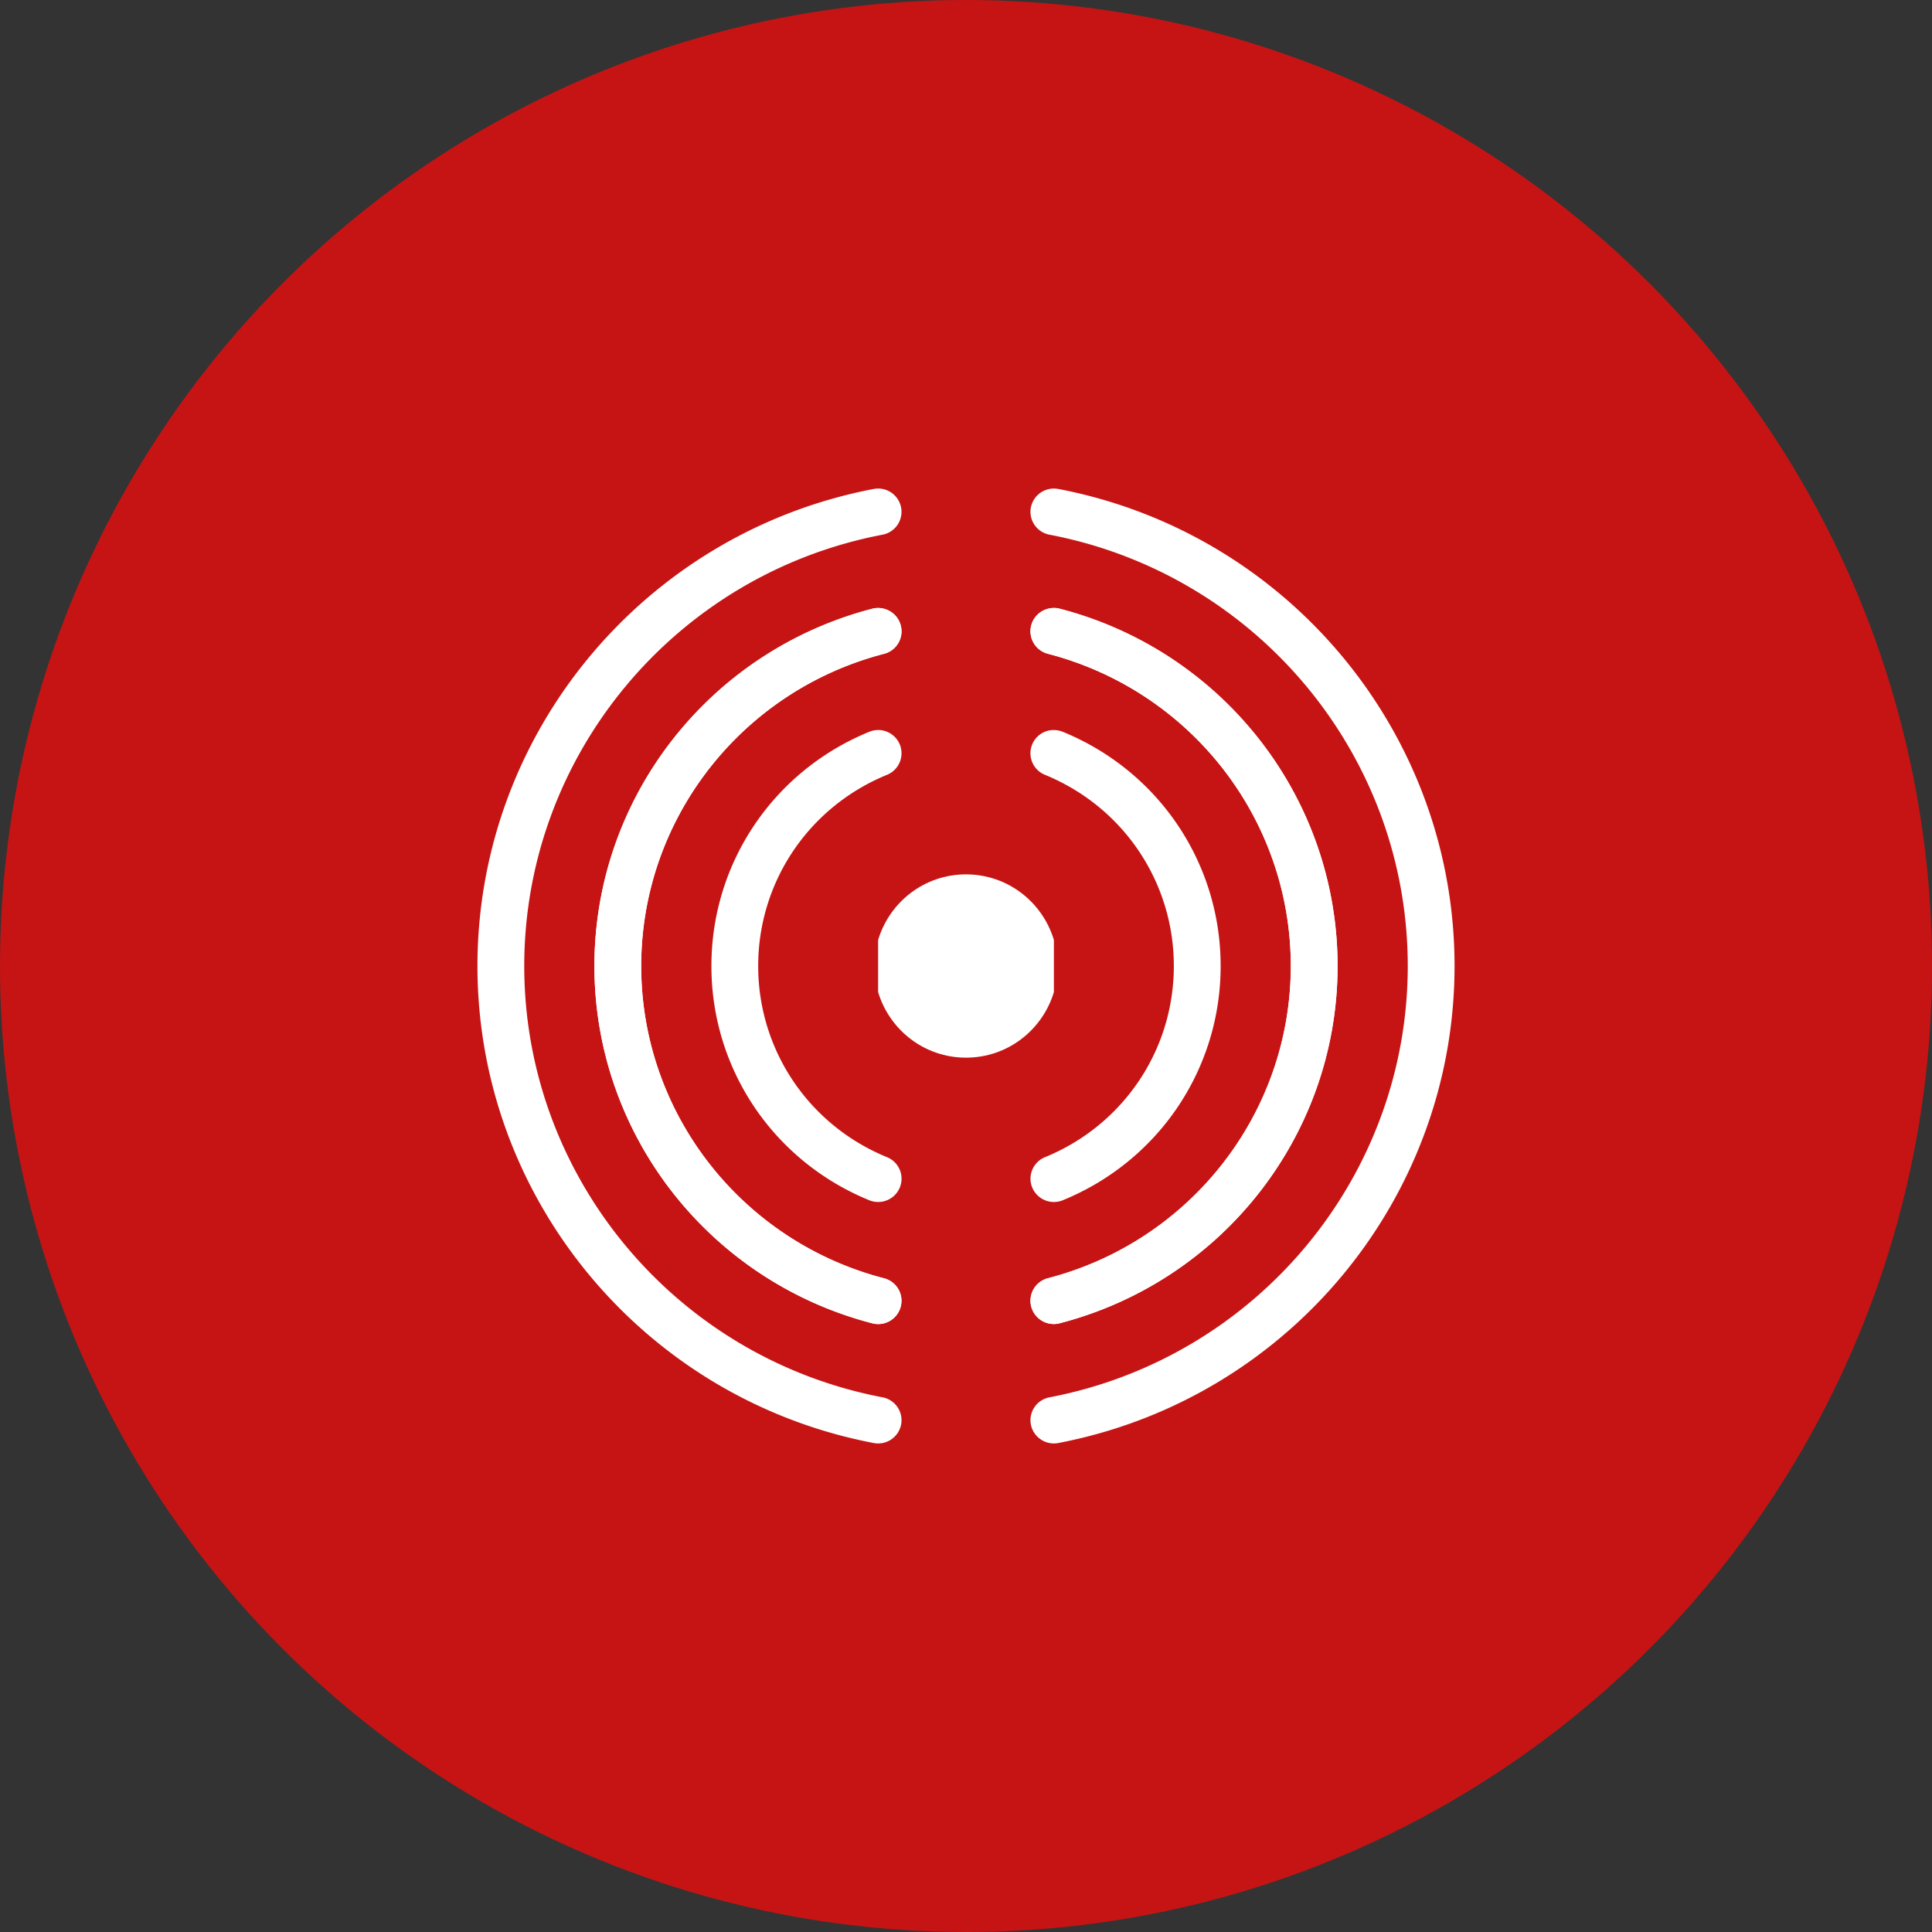 <svg width="174" height="174" fill="none" xmlns="http://www.w3.org/2000/svg"><rect width="100%" height="100%" fill="#333333" stroke="none"/><circle cx="87" cy="87" r="87" fill="#C61414"/><g clip-path="url('#clip0_509_1379')" fill="#fff"><path d="M94.912 44a2.11 2.11 0 0 0-2.069 1.701 2.098 2.098 0 0 0 1.673 2.454c18.7 3.575 32.27 19.911 32.27 38.845 0 18.934-13.572 35.272-32.27 38.847a2.097 2.097 0 0 0-1.673 2.453 2.112 2.112 0 0 0 2.467 1.662C115.99 126.009 131 107.942 131 87c0-20.942-15.009-39.009-35.689-42.964a2.288 2.288 0 0 0-.4-.036Z"/><path d="M94.912 54.757c-.933 0-1.788.624-2.038 1.566a2.096 2.096 0 0 0 1.506 2.558C107.259 62.23 116.252 73.793 116.252 87c0 13.207-8.993 24.771-21.872 28.122a2.094 2.094 0 0 0-1.506 2.556 2.107 2.107 0 0 0 2.571 1.497c14.733-3.831 25.02-17.062 25.02-32.177 0-15.115-10.289-28.346-25.02-32.176a2.23 2.23 0 0 0-.535-.067l.002.002ZM79.088 54.757c-.175 0-.355.022-.533.068-14.731 3.83-25.02 17.064-25.02 32.177s10.287 28.346 25.016 32.176a2.1 2.1 0 0 0 2.57-1.496 2.092 2.092 0 0 0-1.504-2.556c-12.877-3.35-21.869-14.915-21.869-28.123 0-13.207 8.994-24.772 21.87-28.12a2.093 2.093 0 0 0 1.505-2.558 2.109 2.109 0 0 0-2.038-1.567l.003-.001Z"/><path d="M79.088 44c-.132 0-.266.012-.401.037C58.009 47.991 43 66.06 43 87c0 20.94 15.009 39.01 35.689 42.962a2.107 2.107 0 0 0 2.466-1.662 2.097 2.097 0 0 0-1.67-2.454c-18.7-3.573-32.27-19.911-32.27-38.846 0-18.936 13.57-35.272 32.268-38.845a2.096 2.096 0 0 0 1.67-2.454A2.102 2.102 0 0 0 79.088 44ZM94.912 54.757c-.933 0-1.788.624-2.038 1.566a2.096 2.096 0 0 0 1.506 2.558C107.259 62.23 116.252 73.793 116.252 87c0 13.207-8.993 24.771-21.872 28.122a2.094 2.094 0 0 0-1.506 2.556 2.107 2.107 0 0 0 2.571 1.497c14.733-3.831 25.02-17.062 25.02-32.177 0-15.115-10.289-28.346-25.02-32.176a2.23 2.23 0 0 0-.535-.067l.002.002Z"/><path d="M94.915 65.747a2.094 2.094 0 0 0-.803 4.035c7.05 2.886 11.606 9.647 11.606 17.22 0 7.573-4.554 14.333-11.606 17.218a2.092 2.092 0 0 0-1.145 2.736 2.112 2.112 0 0 0 2.751 1.141c8.635-3.534 14.216-11.814 14.216-21.094 0-9.279-5.58-17.56-14.216-21.095a2.154 2.154 0 0 0-.803-.157v-.004ZM79.086 65.747c-.266 0-.538.052-.799.16-8.635 3.533-14.216 11.816-14.216 21.095 0 9.279 5.58 17.56 14.216 21.094 1.08.44 2.307-.07 2.75-1.142a2.09 2.09 0 0 0-1.148-2.735C72.84 101.335 68.284 94.575 68.284 87c0-7.575 4.554-14.333 11.603-17.219a2.095 2.095 0 0 0 1.148-2.737 2.11 2.11 0 0 0-1.949-1.298v.001Z"/><path d="M79.088 54.757c-.175 0-.355.022-.533.068-14.731 3.83-25.02 17.064-25.02 32.177s10.287 28.346 25.016 32.176a2.1 2.1 0 0 0 2.57-1.496 2.092 2.092 0 0 0-1.504-2.556c-12.877-3.35-21.869-14.915-21.869-28.123 0-13.207 8.994-24.772 21.87-28.12a2.093 2.093 0 0 0 1.505-2.558 2.109 2.109 0 0 0-2.038-1.567l.003-.001Z"/><path d="M87 78.748c3.756 0 6.893 2.498 7.915 5.906v4.696c-1.022 3.406-4.158 5.905-7.914 5.905-3.757 0-6.892-2.5-7.915-5.905v-4.696c1.023-3.406 4.158-5.906 7.915-5.906Z"/></g><defs><clipPath id="clip0_509_1379"><path fill="#fff" transform="matrix(1 0 0 -1 43 130)" d="M0 0h88v86H0z"/></clipPath></defs></svg>
